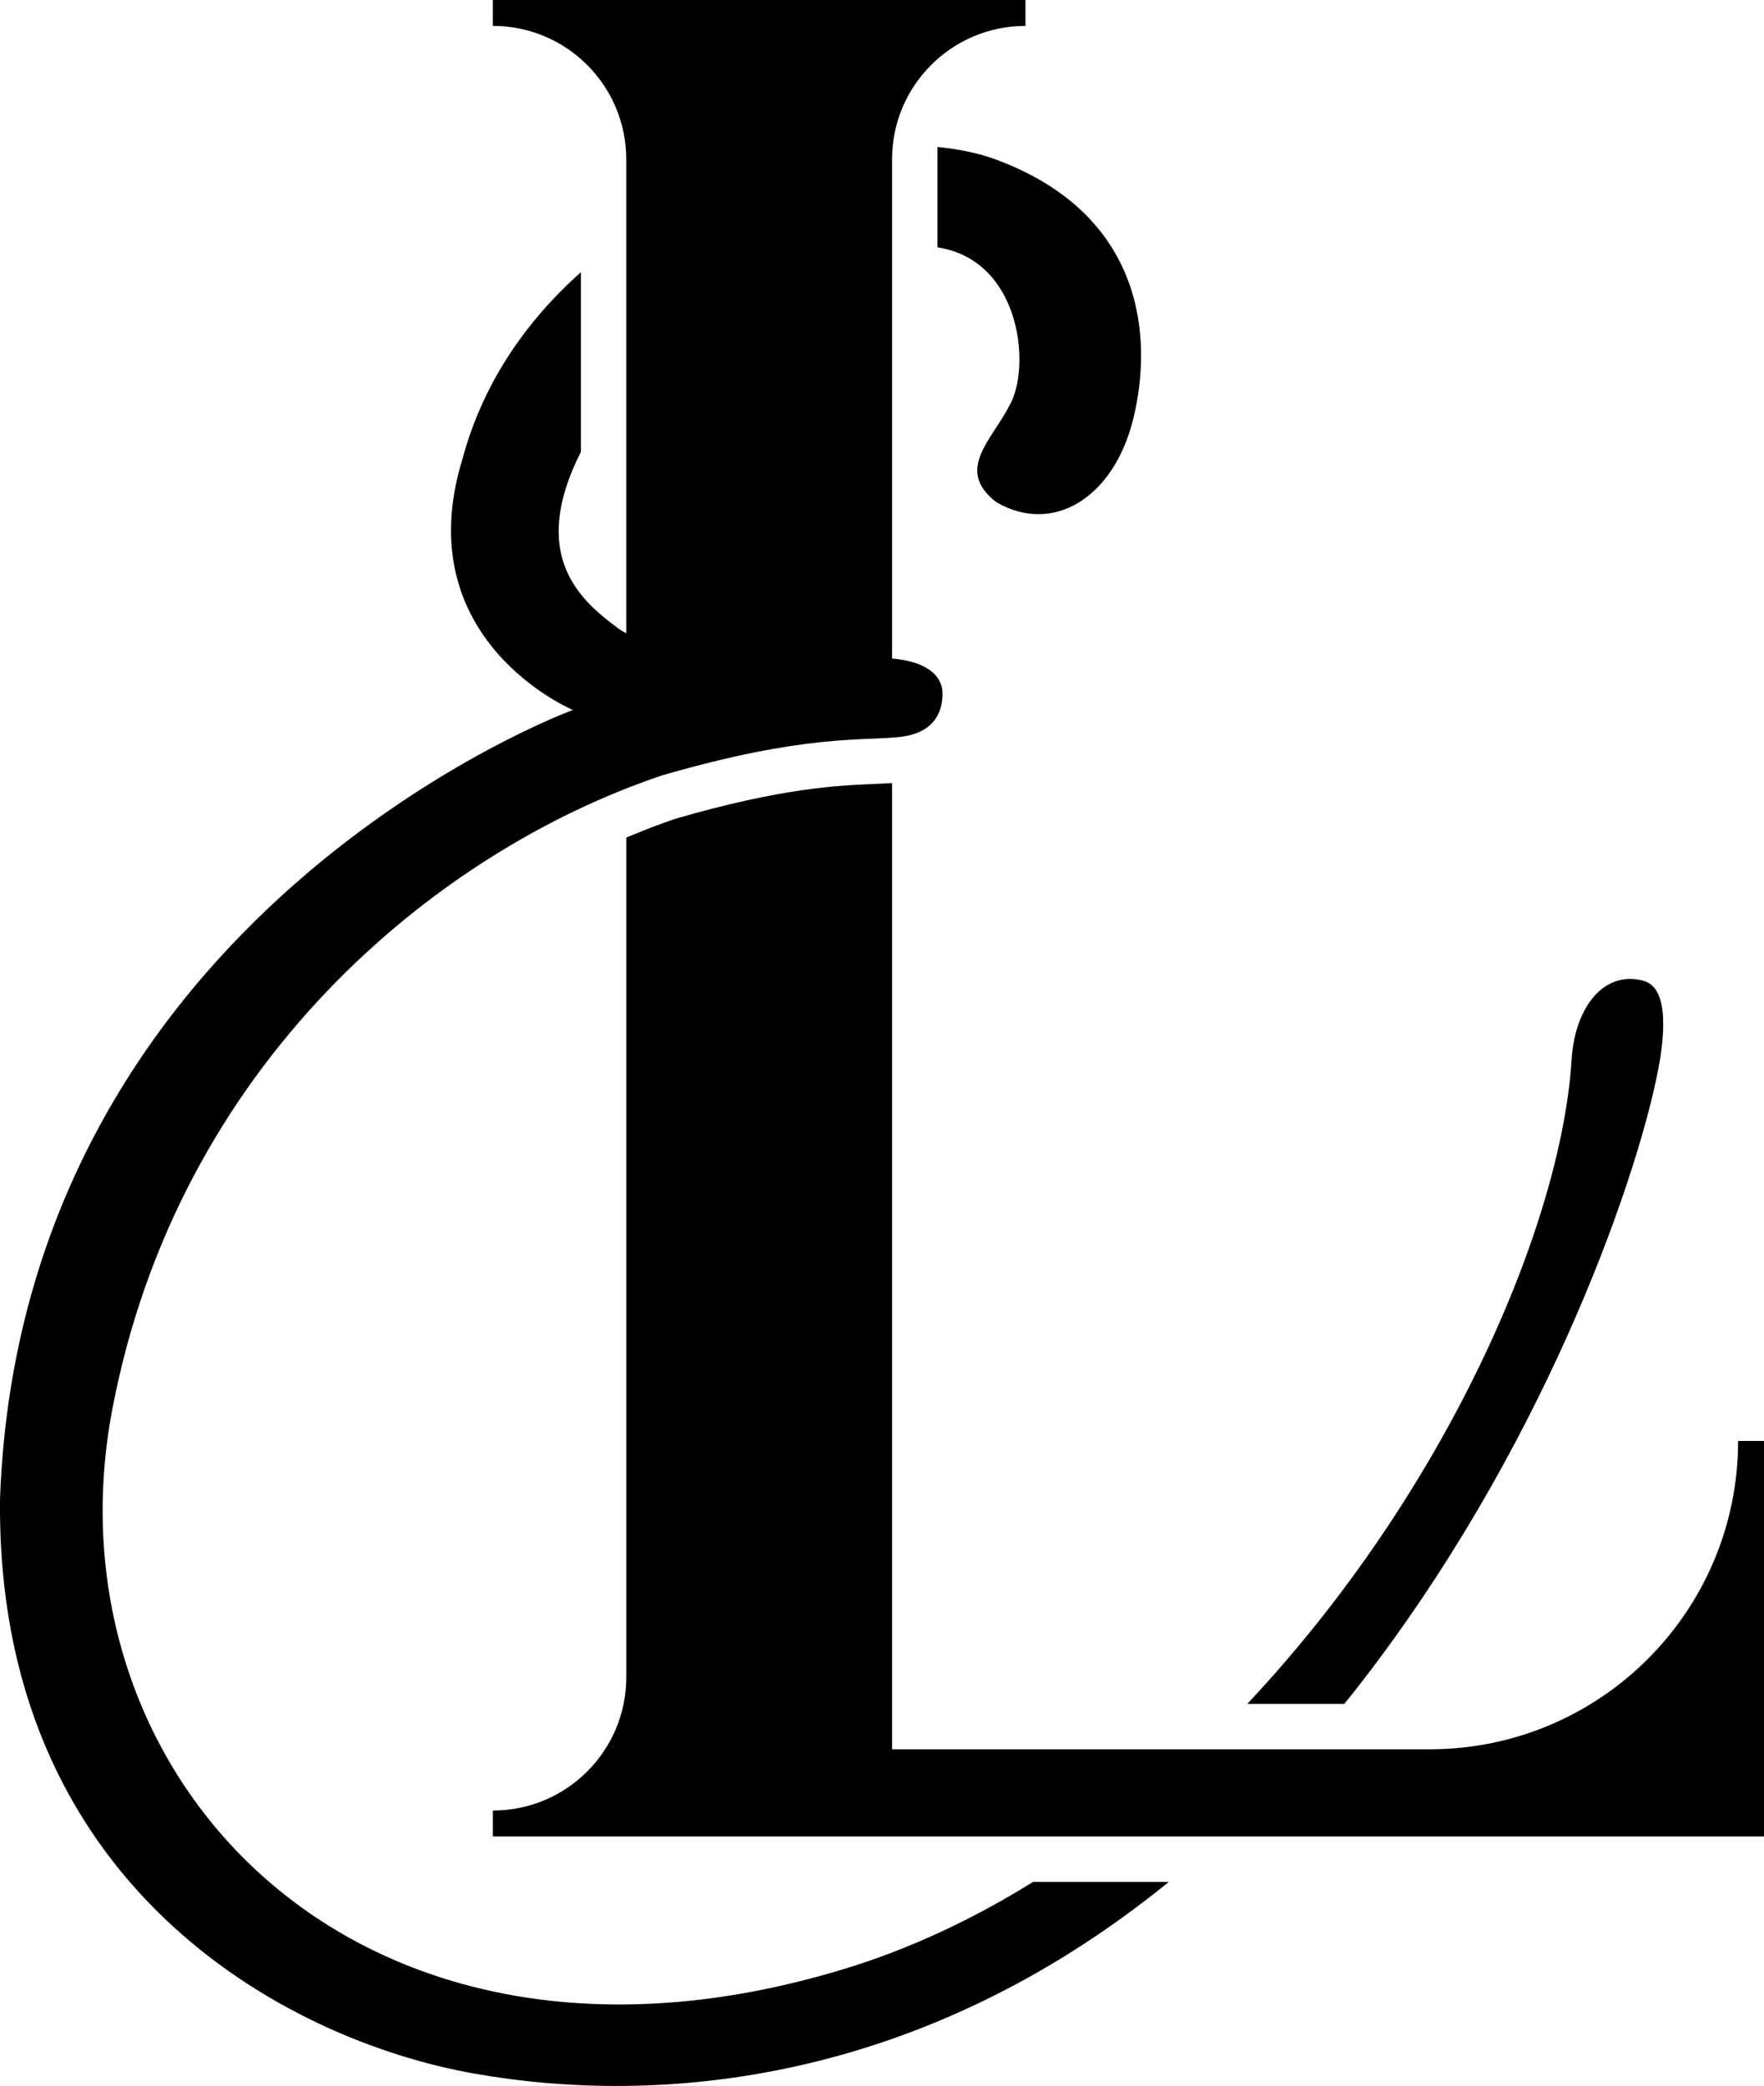 <?xml version="1.0" encoding="UTF-8"?>
<!-- Created with Inkscape (http://www.inkscape.org/) -->
<svg width="163.56mm" height="193.39mm" version="1.1" viewBox="0 0 163.56 193.39" xmlns="http://www.w3.org/2000/svg">
 <defs>
  <linearGradient id="linearGradient3" x2="1" gradientTransform="matrix(0 856.29 -856.29 0 117.95 -303.35)" gradientUnits="userSpaceOnUse">
   <stop offset="0"/>
   <stop offset=".553"/>
   <stop offset="1"/>
  </linearGradient>
  <linearGradient id="linearGradient6" x2="1" gradientTransform="matrix(0 856.29 -856.29 0 75.78 -303.35)" gradientUnits="userSpaceOnUse">
   <stop offset="0"/>
   <stop offset=".553"/>
   <stop offset="1"/>
  </linearGradient>
  <linearGradient id="linearGradient9" x2="1" gradientTransform="matrix(0 856.29 -856.29 0 156.52 -303.35)" gradientUnits="userSpaceOnUse">
   <stop offset="0"/>
   <stop offset=".553"/>
   <stop offset="1"/>
  </linearGradient>
  <linearGradient id="linearGradient12" x2="1" gradientTransform="matrix(0 856.29 -856.29 0 126.22 -303.35)" gradientUnits="userSpaceOnUse">
   <stop offset="0"/>
   <stop offset=".553"/>
   <stop offset="1"/>
  </linearGradient>
 </defs>
 <g transform="translate(-21.59 -23.85)">
  <path d="m108.51 46.776c0.28 0.052 0.56 0.108 0.837 0.175 7 1.732 7.793 11.095 5.845 14.487-1.636 3.223-5.087 5.971-1.227 8.967 5.196 3.031 10.873-0.313 12.701-7.722 1.828-7.409 1.082-18.906-12.701-24.03-1.618-0.602-3.466-0.982-5.455-1.177z" fill="url(#linearGradient3)"/>
  <path d="m67.288 23.85v2.401h3.53e-4c6.831 0 12.369 5.538 12.369 12.369v43.94c-0.282-0.146-0.542-0.3-0.764-0.465-3.518-2.607-8.298-6.75-3.442-16.356v-16.653c-5.079 4.516-9.109 10.305-10.991 17.35-5.147 16.79 10.247 23.236 10.247 23.236s-51.087 18.694-53.112 73.029c-0.463 35.793 26.289 50.282 44.02 53.401 17.125 3.012 41.268 0.996 64.355-17.784h-12.588c-5.512 3.426-11.391 6.215-17.606 8.101-45.1 13.688-74.177-17.956-67.793-51.799 6.03-31.969 29.831-51.765 50.999-58.885 13.278-3.849 18.57-3.176 22.033-3.56 3.464-0.385 4.03-2.652 3.955-4.213-0.06-1.223-1.103-2.75-4.668-3.062v-46.278c0-6.831 5.538-12.369 12.368-12.369v-2.401z" fill="url(#linearGradient6)"/>
  <path d="m167.31 122.1c-0.932 15.08-11.396 39.843-30.073 59.719h8.989c0.321-0.393 0.642-0.782 0.961-1.188 17.376-22.112 25.907-46.782 27.995-56.851 0.741-3.429 1.311-8.39-1.257-9.014-0.41-0.108-0.808-0.16-1.192-0.16-2.991 0-5.154 3.139-5.423 7.494" fill="url(#linearGradient9)"/>
  <path d="m102.67 96.531c-3.397 0.141-8.524 0.353-18.428 3.217-1.537 0.52-3.065 1.11-4.582 1.755v77.835c0 6.831-5.538 12.368-12.369 12.368v2.402h117.86v-36.665h-2.402c0 15.786-12.797 28.583-28.583 28.583h-49.862v-89.576c-0.516 0.032-1.052 0.055-1.634 0.079" fill="url(#linearGradient12)"/>
 </g>
</svg>
